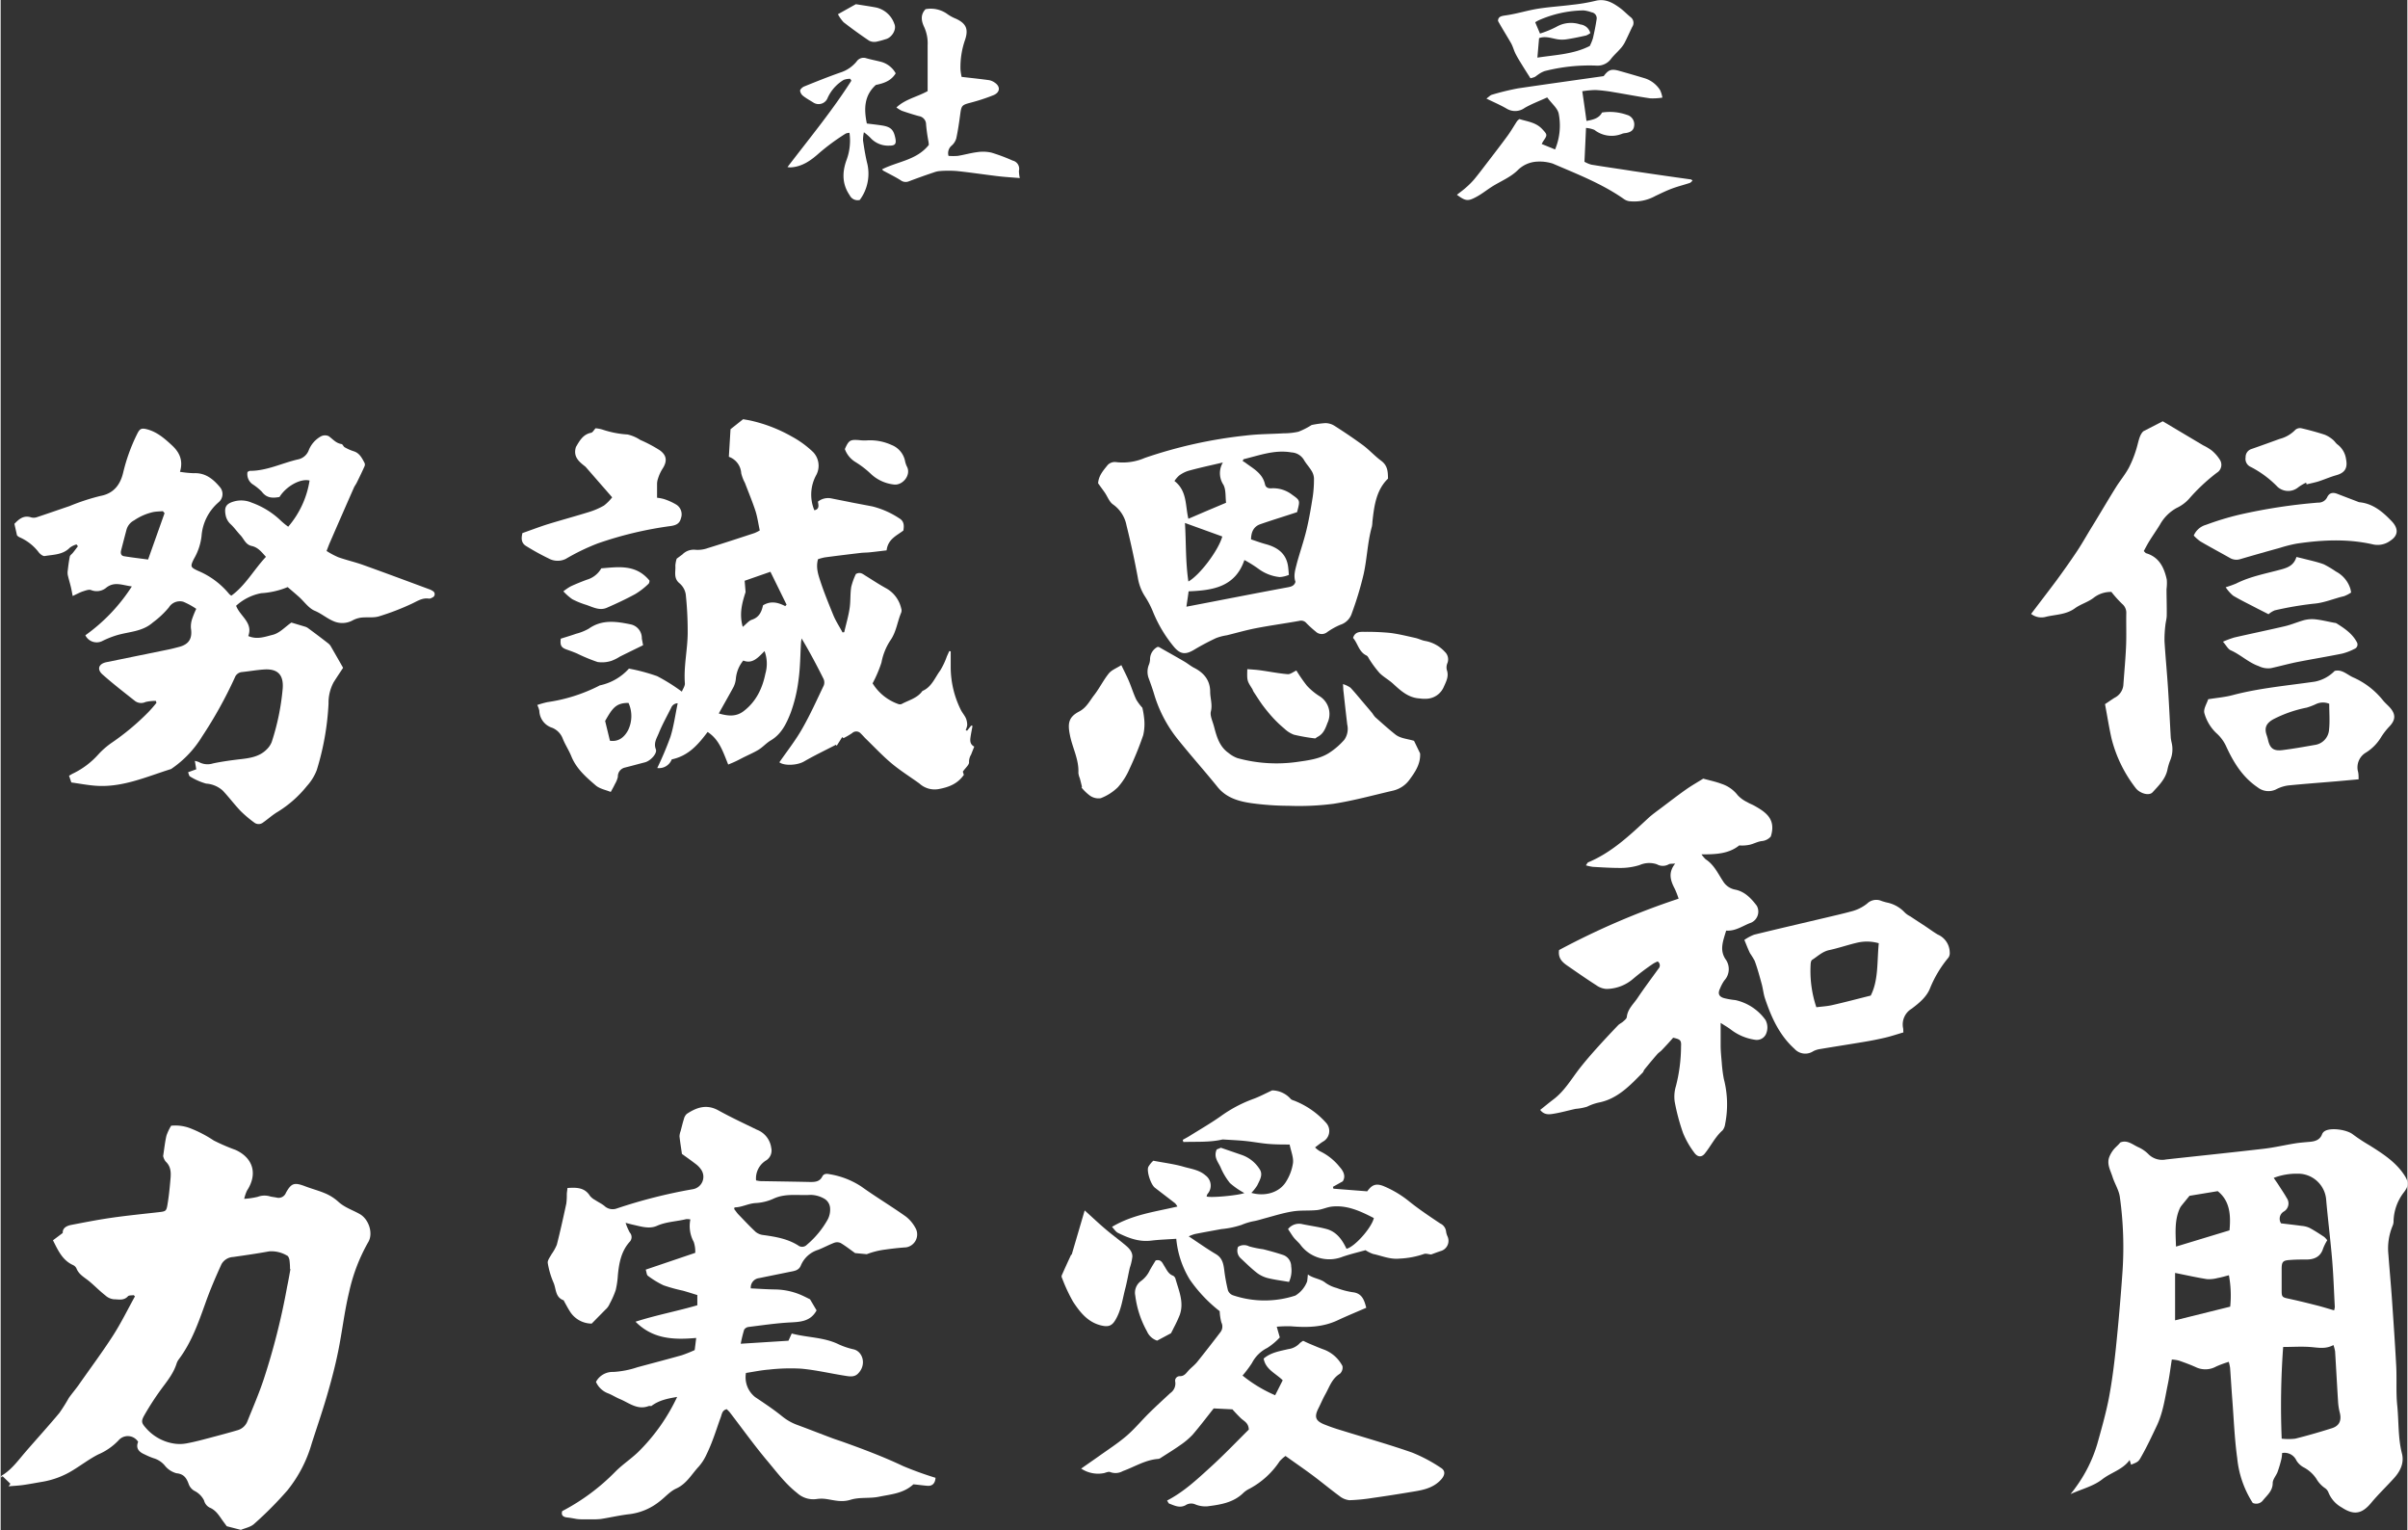 <svg xmlns="http://www.w3.org/2000/svg" width="573" height="364" viewBox="0 0 573.62 364.59"><rect x="0" y="0" width="573.62" height="364.59" fill="#333333" stroke="none"/><title>philosophy</title><g id="レイヤー_2" data-name="レイヤー 2"><g id="icons"><path fill="#ffffff" d="M536.77,358.11a24.1,24.1,0,0,1-3.7-10.66c-.63-4.57-.81-9.2-1.16-13.8-.2-2.58-.35-5.16-.54-7.74a12.19,12.19,0,0,0-.31-1.42,25.91,25.91,0,0,0-3,1.11,5.28,5.28,0,0,1-4.9.14c-1.3-.59-2.65-1.08-4-1.55a8.77,8.77,0,0,0-1.68-.25c-.34,2.15-.57,4.15-1,6.13-.67,3.31-1.13,6.64-2.64,9.78-1.13,2.37-2.23,4.75-3.51,7-.81,1.47-.83,1.45-2.56,2.15l-.34-1.12c-1.69,2.34-4.42,2.95-6.53,4.6s-4.77,2.27-7.55,3.52c.5-.65.82-1,1.1-1.43a33.72,33.72,0,0,0,5.28-10.57c1-3.55,2-7.09,2.72-10.7.76-4,1.27-8,1.7-12.09q.9-8.68,1.52-17.42a86.45,86.45,0,0,0-.58-18.61c-.23-1.63-1.23-3.14-1.74-4.76s-1.47-3.13-.71-4.89a6.88,6.88,0,0,1,1-1.66c.47-.57,1.06-1,1.55-1.64,1.69-.72,3,.55,4.36,1.14A8.09,8.09,0,0,1,512,275.1a4.63,4.63,0,0,0,4.11,1.17c7.76-.85,15.53-1.65,23.28-2.55,2.51-.29,5-.88,7.48-1.28,1.19-.19,2.39-.27,3.59-.38s2.37-.47,2.85-1.84a1.53,1.53,0,0,1,.64-.72c1.49-.89,5.27-.32,6.68.79a41.82,41.82,0,0,0,4,2.63c3.17,2,6.31,4,8.36,7.22,1,1.59.94,2.51-.23,4a11.69,11.69,0,0,0-2.43,7,2.65,2.65,0,0,1-.23.95,13.93,13.93,0,0,0-1,6.78c.27,3.67.62,7.34.87,11,.36,5.22.72,10.43,1,15.65.16,3.12-.08,6.27.24,9.37.39,3.81.16,7.67,1.12,11.44.59,2.29-.43,4.31-2,6-1.76,1.94-3.66,3.75-5.33,5.76-2.2,2.66-4.13,3-7,1.11a7.08,7.08,0,0,1-3.2-3.62,2.22,2.22,0,0,0-.81-1,6.79,6.79,0,0,1-2.06-2.23,8.28,8.28,0,0,0-2.89-2.65,4.57,4.57,0,0,1-1.87-1.72,3.11,3.11,0,0,0-3.4-1.76,9,9,0,0,1-.16,1.38,30.21,30.21,0,0,1-.92,3.12c-.34.9-1.15,1.76-1.16,2.64,0,1.9-1.33,2.9-2.33,4.14A2,2,0,0,1,536.77,358.11ZM556,320.49c-1.93,1.06-3.76.58-5.6.46-2.07-.15-4.15,0-6.38,0a193.39,193.39,0,0,0-.35,21.85,14.22,14.22,0,0,0,3.22,0c2.93-.73,5.83-1.57,8.71-2.48,1.84-.57,2.39-1.89,1.91-3.74a14.06,14.06,0,0,1-.41-2.74c-.25-3.95-.46-7.89-.7-11.84A9.26,9.26,0,0,0,556,320.49Zm-12.5-29c1.56.19,3.23.37,4.89.6a5.65,5.65,0,0,1,1.89.47c1.21.64,2.35,1.4,3.5,2.15a4.9,4.9,0,0,1,.75.81,11.37,11.37,0,0,0-1,2c-.59,1.88-2,2.54-3.76,2.59-1.37,0-2.74,0-4.11.11-1.68.1-2,.41-2,2.12s0,3.52,0,5.28c0,1.39.2,1.51,1.56,1.8,2.3.49,4.59,1.06,6.87,1.64,1.35.34,2.68.76,4.07,1.16a3.64,3.64,0,0,0,.17-.81c-.2-3.73-.32-7.46-.63-11.18-.4-4.76-1-9.51-1.42-14.26a6.73,6.73,0,0,0-6.86-6.31,15.25,15.25,0,0,0-5.65,1c.45.67.79,1.13,1.1,1.61.67,1.06,1.39,2.09,2,3.18a2.23,2.23,0,0,1-.63,3.19A2,2,0,0,0,543.52,291.5Zm-21.8-6.56c-.76.93-1.33,1.62-1.88,2.31a3.11,3.11,0,0,0-.44.69c-1.29,2.86-1,5.85-.9,9.1l12.75-3.87c.33-3.61.13-7-2.81-9.34Zm-3.44,18.37V314.6l13.14-3.26a26.41,26.41,0,0,0-.31-7.48c-1,.26-1.86.52-2.69.66a7.84,7.84,0,0,1-2.57.26C523.37,304.39,520.92,303.84,518.28,303.31Z"/><path fill="#ffffff" d="M20.19,151.37a42.41,42.41,0,0,0,11.08-11.64c-2.26-.28-4.05-1.21-6,.22a3.57,3.57,0,0,1-3.69.66c-.51-.23-1.34.1-2,.31s-1.45.65-2.41,1.09c-.18-.89-.28-1.51-.43-2.13-.21-.89-.48-1.76-.69-2.65a3.17,3.17,0,0,1-.08-1.1c.14-1.19.28-2.37.52-3.54.07-.31.47-.55.7-.84.42-.52.82-1.06,1.22-1.59l-.33-.44a5.17,5.17,0,0,0-1.58.77c-1.66,1.72-3.89,1.64-6,2-.4.06-1-.4-1.34-.78A11.56,11.56,0,0,0,4.47,128a2.23,2.23,0,0,1-.57-.43l-.62-2.75c1.06-1.11,2.2-2.15,4.06-1.52a2.31,2.31,0,0,0,1.3-.07c2.61-.86,5.19-1.77,7.79-2.65a50.9,50.9,0,0,1,7.35-2.41c3.28-.59,4.77-2.84,5.41-5.51a43.27,43.27,0,0,1,3.33-9.23c.62-1.26,1-1.49,2.33-1.15,2.41.62,4.21,2.19,6,3.85s2.7,3.6,1.89,6.29a24,24,0,0,0,3.3.33c2.79-.13,4.64,1.42,6.26,3.36a2.53,2.53,0,0,1-.32,3.54,11.75,11.75,0,0,0-4.1,8.1,13.88,13.88,0,0,1-1.82,5.42c-.91,1.85-.82,2,1,2.85a19.15,19.15,0,0,1,7.44,5.55,2.81,2.81,0,0,0,.49.36c3.39-2.46,5.35-6.18,8.24-9.25-1-1.1-1.86-2.25-3.37-2.58s-1.84-1.65-2.69-2.55-1.45-1.79-2.28-2.58a3.91,3.91,0,0,1-1.27-2.22c-.36-1.91.1-2.73,2-3.27a6.31,6.31,0,0,1,4.2.28,19.46,19.46,0,0,1,7,4.34,16.68,16.68,0,0,0,1.72,1.4,22.11,22.11,0,0,0,5.09-11c-2.17-.55-5.58,1.36-7.17,3.92-1.58.28-3.05.32-4.21-1.26A13.08,13.08,0,0,0,60,115.35a2.94,2.94,0,0,1-1.16-2.9c.23-.1.42-.26.62-.26,4,0,7.55-1.83,11.34-2.71a3.48,3.48,0,0,0,2.65-2.25A6.56,6.56,0,0,1,76.29,104a2.08,2.08,0,0,1,1.92-.06c1,.73,1.71,1.65,3,1.86.3,0,.48.61.8.78a10.92,10.92,0,0,0,2.1.93c1.43.43,2,1.63,2.62,2.79a1,1,0,0,1,0,.8c-.57,1.28-1.19,2.56-1.81,3.82-.21.45-.53.84-.73,1.29q-2.88,6.53-5.72,13.07c-.26.59-.48,1.21-.79,2a19,19,0,0,0,2.79,1.49c1.91.68,3.91,1.13,5.83,1.81,5.27,1.89,10.53,3.85,15.79,5.8a3.43,3.43,0,0,1,.88.43.85.85,0,0,1-.1,1.57,1.37,1.37,0,0,1-.77.26c-1.59-.26-2.78.6-4.12,1.22a59.54,59.54,0,0,1-7.81,3c-1.32.4-2.83.14-4.24.3a6.1,6.1,0,0,0-2,.64,5.16,5.16,0,0,1-4.57.22c-1.6-.67-2.88-1.81-4.5-2.49-1.43-.6-2.46-2.13-3.68-3.24-.89-.8-1.81-1.57-2.77-2.4a19.4,19.4,0,0,1-6.29,1.45,12.24,12.24,0,0,0-6,3c.94,2.51,4.09,4,2.9,7.21,2.11.93,4.06.14,5.79-.28s3-1.93,4.49-2.93l3.16.95a2.47,2.47,0,0,1,.74.33q2.39,1.75,4.72,3.56a2.91,2.91,0,0,1,.7.7c1,1.73,2,3.48,3,5.24-.72,1.1-1.5,2.25-2.25,3.44a10.28,10.28,0,0,0-1.22,5.08,64.08,64.08,0,0,1-2.81,15.86A12,12,0,0,1,73,187.28a27.11,27.11,0,0,1-7,6.18c-1.21.72-2.28,1.7-3.44,2.51a1.7,1.7,0,0,1-2.15,0,28.32,28.32,0,0,1-3.23-2.74c-1.47-1.55-2.76-3.27-4.22-4.83a6.57,6.57,0,0,0-4-1.69,15,15,0,0,1-3.83-1.7c-.22-.11-.27-.54-.46-1l1.95-.71-.33-2a4.91,4.91,0,0,1,1,.3,4.28,4.28,0,0,0,3.33.3c2.15-.45,4.32-.75,6.49-1s4.52-.56,6.23-2.27a5,5,0,0,0,1.27-1.84A56.55,56.55,0,0,0,67.23,164c.22-3.13-1.13-4.65-4.28-4.49-1.81.1-3.6.43-5.4.62a2,2,0,0,0-1.73,1.3A102.1,102.1,0,0,1,48,175.51a25,25,0,0,1-7.19,7.6,1.12,1.12,0,0,1-.28.16c-5.94,1.86-11.72,4.5-18.18,3.93-1.79-.15-3.57-.49-5.5-.76l-.55-1.6c.36-.2.67-.41,1-.56a19.36,19.36,0,0,0,6-4.54,19,19,0,0,1,3.23-2.8,58.59,58.59,0,0,0,8.6-7.18,29.5,29.5,0,0,0,2-2.29L37,167a10.51,10.51,0,0,0-2.47.27,2.45,2.45,0,0,1-2.49-.23c-2.62-2.08-5.28-4.12-7.77-6.34-1.39-1.24-.9-2.54.94-2.92,4.9-1,9.8-2,14.69-3,.86-.17,1.71-.4,2.56-.62,2.41-.61,3.26-2,2.9-4.41a5.67,5.67,0,0,1,.26-2.22,22.81,22.81,0,0,1,1-2.46,17.38,17.38,0,0,0-3.07-1.68,3.07,3.07,0,0,0-3.46,1.35,21.89,21.89,0,0,1-3.81,3.58c-2.57,2.27-5.83,2.17-8.79,3.1a22.21,22.21,0,0,0-3.32,1.35A3,3,0,0,1,20.19,151.37Zm18.88-29.1-.41-.47c-.74.06-1.49.07-2.21.19a13.27,13.27,0,0,0-4.64,2A3.61,3.61,0,0,0,30,126.2q-.65,2.46-1.28,4.9c-.17.66-.09,1.3.68,1.43,1.82.3,3.65.51,5.74.79Z"/><path fill="#ffffff" d="M217.54,353.68c-2.4,2.2-5.34,2.36-8.18,2.95-2.26.47-4.61.05-6.77.72s-3.88.11-5.81-.17a7.58,7.58,0,0,0-2.28,0,5.71,5.71,0,0,1-4.69-1.46c-2.88-2.26-5-5.18-7.34-7.94-3-3.61-5.77-7.46-8.64-11.2-.23-.3-.51-.54-.76-.81-1.12.24-1.16,1.19-1.43,1.91-.63,1.69-1.17,3.42-1.81,5.11a42.24,42.24,0,0,1-1.66,3.92,11.73,11.73,0,0,1-1.78,2.74c-1.71,1.82-2.88,4.1-5.37,5.23-1.5.68-2.66,2.08-4,3.09a14.24,14.24,0,0,1-7,3c-2.32.25-4.61.79-6.92,1.16a18,18,0,0,1-2.21.09c-.6,0-1.2,0-1.8,0s-1.29,0-1.94-.11-1.38-.26-2.08-.33c-1-.1-1.53-.52-1.23-1.52a50.24,50.24,0,0,0,12.71-9.44c1.82-1.82,4.05-3.23,5.84-5.08a45.57,45.57,0,0,0,8.85-12.69c-2.16.38-4.27.74-6.18,2.19a1.37,1.37,0,0,0-.64,0c-2.68,1-4.67-.8-6.87-1.7-.91-.38-1.75-.92-2.66-1.3a5.14,5.14,0,0,1-3-2.77,4.48,4.48,0,0,1,4.14-2.37,22,22,0,0,0,5.77-1.13c3.5-.94,7-1.86,10.51-2.84a32.44,32.44,0,0,0,3.11-1.24c.12-.94.23-1.79.36-2.89-5.29.46-10.29.33-14.46-3.87,4.9-1.58,9.84-2.49,14.73-3.92v-2.43c-1.18-.36-2.31-.73-3.46-1.05a39.38,39.38,0,0,1-4.59-1.27,21.12,21.12,0,0,1-3.76-2.29c-.26-.19-.27-.75-.49-1.45l11.8-4a7.17,7.17,0,0,0-.36-2.61,7.9,7.9,0,0,1-.8-5.35,3.72,3.72,0,0,0-1-.07c-2.33.58-4.75.6-7,1.61-1.78.79-3.79.14-5.67-.28-.46-.1-.92-.23-1.77-.45a13.65,13.65,0,0,0,1,2.31,1.62,1.62,0,0,1-.05,2.24c-2,2.25-2.5,5-2.79,7.91a20.33,20.33,0,0,1-.52,3.58,20.73,20.73,0,0,1-1.43,3.24,3.74,3.74,0,0,1-1,1.39l-3.29,3.34a6.16,6.16,0,0,1-5.25-3c-.47-.74-.87-1.52-1.3-2.28-.05-.1-.08-.25-.16-.28-2-.72-1.74-2.71-2.37-4.16a19.92,19.92,0,0,1-1.39-4.71c-.1-.64.55-1.43.91-2.12a11.33,11.33,0,0,0,1.25-2.24c.83-3.24,1.55-6.52,2.26-9.8a14.82,14.82,0,0,0,.12-2.12c0-.52.1-1,.16-1.6,2.18-.15,4.09-.14,5.35,1.87a4,4,0,0,0,1.25,1c.72.49,1.53.85,2.2,1.4a2.87,2.87,0,0,0,3,.59,123.3,123.3,0,0,1,18.05-4.57,3,3,0,0,0,1.92-4.79,5.5,5.5,0,0,0-1.14-1.17c-1.2-.92-2.43-1.79-3.35-2.45-.23-1.65-.45-2.92-.58-4.2a4,4,0,0,1,.27-1.25c.25-.95.47-1.91.77-2.84a2.44,2.44,0,0,1,.7-1.25c2.36-1.57,4.77-2.38,7.57-.81,3,1.66,6.07,3.08,9.13,4.58a5.38,5.38,0,0,1,3.42,4.3,2.77,2.77,0,0,1-1.19,3,5,5,0,0,0-2.42,4.78,9.11,9.11,0,0,0,1,.17c4,.07,8,.12,12,.21,1.18,0,2.18-.12,2.78-1.3.36-.7,1-.71,1.73-.56a19.44,19.44,0,0,1,7.59,2.95c3.46,2.48,7.13,4.67,10.6,7.14a8.58,8.58,0,0,1,2.43,3,3.12,3.12,0,0,1-2.37,4.34c-1.64.11-3.27.29-4.9.52a18.88,18.88,0,0,0-4.47,1.11l-2.79-.26c-1.21-.87-2.28-1.71-3.44-2.4a2,2,0,0,0-1.53-.06c-1.31.5-2.55,1.18-3.86,1.69a6.54,6.54,0,0,0-4.09,3.7c-.46,1.19-1.51,1.32-2.54,1.52-2.47.51-4.93,1-7.4,1.51a2.25,2.25,0,0,0-2,2.45c2,.09,3.86.23,5.77.25a16.32,16.32,0,0,1,6.53,1.46c.59.27,1.18.57,1.82.89l1.56,2.64c-1.41,2.59-3.72,2.74-6.21,2.87-3.34.17-6.66.67-10,1.08a1.46,1.46,0,0,0-1.05.65,33,33,0,0,0-.82,3.35l11.38-.72c.32-.69.51-1.13.78-1.72,3.73,1,7.65.85,11.19,2.58a17.82,17.82,0,0,0,3.59,1.2c2.17.54,3.12,3.69,1,5.79-.93.93-2.17.64-3.3.46-3.4-.54-6.78-1.34-10.21-1.65a45.35,45.35,0,0,0-7.72.22c-1.85.14-3.67.53-5.46.8a6,6,0,0,0,2.19,5.75c2.18,1.46,4.38,2.92,6.42,4.57a12.51,12.51,0,0,0,3.69,2.09c2.72,1,5.43,2.07,8.15,3.09.88.33,1.77.61,2.65.92,4.86,1.74,9.68,3.55,14.36,5.77a81.22,81.22,0,0,0,7.72,2.79c-.07,1.29-.74,2-1.91,1.91S218.67,353.77,217.54,353.68Zm-42.62-66-.09.41c.37.46.71,1,1.12,1.39,1.32,1.37,2.63,2.77,4,4.05a3.51,3.51,0,0,0,1.85.75c2.89.4,5.74.88,8.26,2.46a1.55,1.55,0,0,0,2.08-.13,21.88,21.88,0,0,0,5-6.06,5.06,5.06,0,0,0,.54-2.84,2.82,2.82,0,0,0-1.22-2,6.73,6.73,0,0,0-3.43-1c-2.91.19-5.89-.42-8.73.86a11.68,11.68,0,0,1-4.4,1.09C178.15,286.77,176.66,287.68,174.92,287.69Z"/><path fill="#ffffff" d="M12.47,295.53l2.33-1.75c-.06-1.18.92-1.69,2-1.91,3.18-.61,6.37-1.24,9.58-1.7,3.69-.53,7.42-.9,11.13-1.32,1.91-.22,2-.19,2.3-2.13.27-1.62.44-3.26.59-4.9.15-1.79.49-3.61-1.08-5.07a3.28,3.28,0,0,1-.59-1.29c.27-1.75.43-3.33.79-4.87a11.9,11.9,0,0,1,1.12-2.36,9.88,9.88,0,0,1,4.66.65,29.24,29.24,0,0,1,5.49,2.87A46.07,46.07,0,0,0,56,274c4.24,1.95,5.28,5.78,2.71,9.7a10,10,0,0,0-.66,1.95,18,18,0,0,0,3.23-.48,4.55,4.55,0,0,1,2.89-.11c.53.15,1.09.18,1.63.3A1.87,1.87,0,0,0,68,284.2c1.28-2.3,2-2.51,4.52-1.56,1.63.63,3.35,1.06,4.95,1.76a11.07,11.07,0,0,1,3,1.93c1.53,1.42,3.49,2,5.21,3,2.08,1.24,3.18,4.57,1.93,6.64a42.28,42.28,0,0,0-4.56,11.91c-1.13,4.68-1.66,9.51-2.63,14.24-.71,3.49-1.63,6.94-2.62,10.35-1.12,3.85-2.43,7.65-3.66,11.47a31.64,31.64,0,0,1-5.78,11.16,87.24,87.24,0,0,1-7.94,8c-.83.77-2.16,1-3.16,1.43l-3.37-.87-1-1.36c-.85-1.2-1.59-2.47-3.08-3.08a2.64,2.64,0,0,1-1.33-1.7,5.07,5.07,0,0,0-2.19-2.23,3,3,0,0,1-1.46-1.65c-.5-1.38-1.11-2.43-2.91-2.6a5.28,5.28,0,0,1-2.79-1.83,5.49,5.49,0,0,0-2.69-1.76,16.23,16.23,0,0,1-2.12-.9c-1.39-.59-2.17-1.49-1.55-3a2.91,2.91,0,0,0-4.69-.33,14.49,14.49,0,0,1-4.81,3.33c-2.09,1.06-4,2.52-6,3.74A20.24,20.24,0,0,1,10,353.06c-1.57.26-3.14.57-4.72.79-1.12.15-2.25.2-3.38.3l.42-.61L.47,351.75,0,352.1c.1-.18.15-.44.3-.53C2.61,350.18,4.16,348,5.88,346c2.69-3.11,5.47-6.16,8.11-9.32a41,41,0,0,0,2.26-3.59c.71-1,1.56-2,2.28-3,2.79-4,5.67-7.84,8.28-11.9,1.92-3,3.48-6.19,5.2-9.3l-.3-.29c-.47.08-1.13,0-1.37.27-1,1.11-2.27.71-3.4.71a3.55,3.55,0,0,1-2-.93c-1.29-1-2.45-2.2-3.71-3.26s-2.57-1.65-3.17-3.18a1.68,1.68,0,0,0-.83-.79C14.74,300.28,13.71,298,12.47,295.53Zm56.6,6.86-.1,0a17,17,0,0,0-.13-2.14c-.07-.39-.28-1-.59-1.08a7.28,7.28,0,0,0-4.26-1c-2.85.52-5.72.93-8.58,1.34a3.38,3.38,0,0,0-2.8,1.76c-1.36,3-2.66,6-3.76,9.11-1.69,4.7-3.32,9.41-6.36,13.47a3.51,3.51,0,0,0-.54,1c-.73,2.37-2.26,4.23-3.7,6.18a66.13,66.13,0,0,0-4,6.18c-.87,1.52-.64,1.91.49,3.18A11.13,11.13,0,0,0,41.56,344a9,9,0,0,0,3-.13c1.73-.32,3.43-.78,5.13-1.23,2.27-.6,4.55-1.2,6.81-1.87a3.56,3.56,0,0,0,2.34-2.18c1.33-3.32,2.76-6.6,3.88-10a164.56,164.56,0,0,0,5.56-22C68.58,305.19,68.82,303.79,69.07,302.39Z"/><path fill="#ffffff" d="M200.58,175.63l-1.32,2.08-.16-.26c-2.55,1.32-5.15,2.56-7.64,4-1.56.9-4.62,1.09-5.86.19,1.83-2.65,3.84-5.18,5.44-8,1.91-3.33,3.49-6.85,5.15-10.32a2.06,2.06,0,0,0-.06-1.56c-1.62-3.24-3.31-6.44-5.23-9.64-.05.34-.12.67-.14,1-.18,3-.18,5.94-.59,8.87a35.15,35.15,0,0,1-1.86,7.81c-1,2.56-2.2,5.14-4.81,6.65-1,.6-1.85,1.57-2.87,2.2s-2.42,1.23-3.63,1.84c-.68.34-1.34.71-2,1-.49.24-1,.43-1.59.68-1.24-3-2.09-5.93-4.91-7.76-2.18,2.89-4.5,5.68-8.55,6.53A3.24,3.24,0,0,1,156.5,183a80.61,80.61,0,0,0,3.14-7.43c.8-2.55,1.15-5.24,1.73-8a1.7,1.7,0,0,0-1.56,1.08c-1,2-2.12,4-2.93,6-.47,1.18-1.31,2.35-.72,3.88.39,1-1.29,2.79-2.62,3.12-1.6.41-3.18.85-4.78,1.25a2.15,2.15,0,0,0-1.65,2.18,5.73,5.73,0,0,1-.7,1.74c-.26.57-.57,1.11-1,1.88-1.13-.47-2.59-.72-3.56-1.54-2.33-2-4.65-4-5.85-7-.57-1.4-1.43-2.69-2-4.09a4.5,4.5,0,0,0-2.55-2.66,4.39,4.39,0,0,1-3.06-4.06,6.05,6.05,0,0,0-.49-1.37,22.43,22.43,0,0,1,2.42-.68,39.36,39.36,0,0,0,12.2-3.84,1.34,1.34,0,0,1,.29-.15,12.94,12.94,0,0,0,6.94-4,44.45,44.45,0,0,1,6.72,1.8,43.7,43.7,0,0,1,5.89,3.69c.26-.67.77-1.35.72-2-.3-4,.62-7.88.67-11.82a83.57,83.57,0,0,0-.46-9.36,4.35,4.35,0,0,0-1.48-2.63c-1.51-1.23-.89-2.78-1-4.22a7.2,7.2,0,0,1,.32-1.65c.33-.25.85-.63,1.35-1a3.78,3.78,0,0,1,3.11-1.12,7,7,0,0,0,2.92-.39c3.73-1.15,7.44-2.37,11.15-3.59a9.63,9.63,0,0,0,1.27-.63c-.33-1.51-.54-3.08-1-4.57-.75-2.29-1.68-4.52-2.54-6.77a9.54,9.54,0,0,1-.88-2.3,4.43,4.43,0,0,0-2.95-3.91l.4-6.57,3-2.38c.43.08,1.13.18,1.81.33a35.45,35.45,0,0,1,9.75,3.77,23.49,23.49,0,0,1,5.13,3.73,4.7,4.7,0,0,1,.77,5.42,9.68,9.68,0,0,0-.48,8.44c1.24-.25,1-1.17.85-2.05a3.89,3.89,0,0,1,3.11-.79c1.66.34,3.33.65,5,1l4.84.92a20.74,20.74,0,0,1,6.42,2.83c1.19.68,1.19,1.73,1,2.92-1.57,1.22-3.66,2-4,4.73-1.31.15-2.69.33-4.08.47-.71.07-1.43.06-2.13.14-2.84.34-5.68.68-8.51,1.06a11.68,11.68,0,0,0-1.63.44c-.56,2,.08,3.76.63,5.44.9,2.71,2,5.37,3.07,8,.59,1.38,1.43,2.66,2.15,4l.4-.06c.44-1.91,1-3.79,1.29-5.72.25-1.67.11-3.4.38-5.06a16.07,16.07,0,0,1,1.11-3.08c1-.54,1.56-.06,2.22.36,1.62,1,3.23,2.08,4.91,3a7.34,7.34,0,0,1,3.67,4.84,1.54,1.54,0,0,1,0,1c-.94,2.19-1.14,4.61-2.63,6.69a14.5,14.5,0,0,0-2.08,5.23,30.5,30.5,0,0,1-2.11,4.93,11.81,11.81,0,0,0,6.12,4.93,1.1,1.1,0,0,0,.8,0c1.67-.91,3.64-1.35,4.88-3,0,0,.06-.1.1-.12,2.19-.94,2.94-3.15,4.22-4.87a17.65,17.65,0,0,0,1.59-3.37l.57-1.26.34.07c0,1.33,0,2.67,0,4a23,23,0,0,0,2.41,9.94c.34.69.89,1.29,1.21,2a4.24,4.24,0,0,1,.31,1.67,4,4,0,0,1-.36,1.14l.32.17,1-1.24.31.08c-.16.87-.34,1.74-.47,2.62s-.17,1.77.88,2.32c-.27.69-.52,1.29-.75,1.9a3.27,3.27,0,0,0-.49,1.78c.08.63-.86,1.38-1.48,2.28l.24.77c-1.49,2.12-3.53,2.94-6.08,3.4a5.37,5.37,0,0,1-4.52-1.35c-2.22-1.6-4.56-3.06-6.65-4.81s-4.13-3.92-6.17-5.9c-.39-.39-.74-.81-1.14-1.19a1.43,1.43,0,0,0-2.06-.1,17.57,17.57,0,0,1-2.06,1.2ZM171.16,170c2.07.58,4,.86,5.83-.48,3-2.24,4.55-5.4,5.28-9a8.6,8.6,0,0,0-.2-5.38c-1.5,1.49-2.86,3.15-5.07,2.25a7.92,7.92,0,0,0-1.77,4.35,5.57,5.57,0,0,1-.58,2C173.56,165.75,172.39,167.78,171.16,170ZM187,144.42l.32-.34c-1.26-2.58-2.53-5.15-3.85-7.84l-6.14,2.14c.08,1,.15,1.81.22,2.7-.82,2.54-1.56,5.14-.68,8.29.88-.71,1.45-1.47,2.19-1.71,1.72-.57,2.31-1.88,2.64-3.42C183.5,143.12,185.24,143.51,187,144.42Zm-42.92,27.39,1.14,4.69c2.07.3,3.43-.85,4.31-2.48a7.66,7.66,0,0,0,.12-6.53C146.59,167.46,145.76,168.85,144.06,171.81Z"/><path fill="#ffffff" d="M306.84,292.86a3.33,3.33,0,0,1,3.26-1.21c2,.43,4,.67,5.94,1.2,2.4.67,3.73,2.58,4.73,4.7,1.93-.42,6-5,6.52-7.32-3.11-1.59-6.27-3.11-9.93-2.74-1.22.12-2.38.71-3.59.84-1.95.2-3.95,0-5.88.33-2.15.34-4.24,1-6.36,1.57-.9.24-1.78.53-2.69.71a14.48,14.48,0,0,0-3.08.92,21.62,21.62,0,0,1-4.81,1c-2.11.39-4.22.76-6.32,1.18a9.76,9.76,0,0,0-1.46.55c2.24,1.48,4.29,2.94,6.45,4.22,1.5.88,1.8,2.18,2,3.71a41.25,41.25,0,0,0,.9,4.94,2,2,0,0,0,1.16,1.16,23.62,23.62,0,0,0,14.91.08,6.71,6.71,0,0,0,2.8-3.38c.07-.43.1-.86.18-1.65,1.36,1,3,1,4.21,2a8.25,8.25,0,0,0,2.67,1.23,18.12,18.12,0,0,0,3.79,1c2.15.24,2.74,1.71,3.24,3.71-2.3,1-4.6,1.94-6.86,3-3.55,1.66-7.28,1.73-11.09,1.41a30.56,30.56,0,0,0-3.38.1c.26.92.45,1.59.73,2.55a15.27,15.27,0,0,1-3,2.51,8.21,8.21,0,0,0-3.63,3.58,27.5,27.5,0,0,1-2.25,3,32.82,32.82,0,0,0,7.77,4.69l1.8-3.57c-1.74-1.7-4.07-2.57-4.54-5.16,1.64-1.44,3.82-1.78,5.86-2.26a4.55,4.55,0,0,0,2.77-1.43,4.21,4.21,0,0,1,.79-.55c.55.26,1.13.55,1.73.79,1.1.46,2.2.94,3.33,1.34a8.33,8.33,0,0,1,4.3,3.88,2,2,0,0,1-.61,1.84c-1.91,1.15-2.49,3.15-3.47,4.89-.62,1.1-1.1,2.27-1.67,3.39-1,2-.69,2.95,1.46,3.81,1.32.53,2.68,1,4.05,1.4,5.61,1.75,11.28,3.34,16.83,5.28a37,37,0,0,1,6.83,3.62c1.23.74,1,1.81.09,2.82-2.1,2.3-4.93,2.59-7.7,3.05s-5.75.93-8.63,1.33a42.78,42.78,0,0,1-5.53.54,4.54,4.54,0,0,1-2.37-1c-2.12-1.55-4.14-3.24-6.24-4.81s-4.28-3.06-6.61-4.73a8.78,8.78,0,0,0-1.39,1.24,19.7,19.7,0,0,1-7.19,6.56,5.81,5.81,0,0,0-1.47,1c-2.39,2.35-5.51,2.81-8.6,3.2a6.4,6.4,0,0,1-3-.52,2.43,2.43,0,0,0-2.18.26c-1.41.75-2.65.07-3.91-.4-.16-.06-.24-.34-.49-.72,4-2.07,7.17-5.06,10.4-8s6.19-6.05,9.08-8.91c-.07-1.64-1.17-2-1.91-2.72s-1.46-1.49-2-2.1l-4.46-.22c-1.54,1.94-3.21,4.15-5,6.24a17.65,17.65,0,0,1-3,2.53c-1.49,1.06-3.05,2-4.59,3a1.39,1.39,0,0,1-.6.26c-3.08.21-5.65,1.89-8.46,2.9a3.53,3.53,0,0,1-3,.24c-.36-.17-1,.1-1.43.23a7.28,7.28,0,0,1-4.51-.51,10.7,10.7,0,0,1-1-.55c1.62-1.14,2.87-2,4.1-2.87,2.25-1.61,4.6-3.12,6.7-4.91,1.94-1.67,3.59-3.68,5.43-5.49,1.63-1.61,3.33-3.16,5-4.71a2.77,2.77,0,0,0,1.2-2.7,1.08,1.08,0,0,1,1.11-1.34c1,0,1.43-.64,2-1.29s1.47-1.31,2.09-2.07c1.89-2.35,3.74-4.74,5.57-7.13a2.19,2.19,0,0,0,.22-2.32,12.68,12.68,0,0,1-.4-2.68,34.09,34.09,0,0,1-7.15-7.57,22.56,22.56,0,0,1-3.2-9.68c-2,.14-4,.2-6,.44-2.88.35-5.42-.62-7.9-1.85-.53-.26-.89-.87-1.42-1.43,4.9-2.93,10.26-3.59,15.59-4.84a3.46,3.46,0,0,0-.55-.78c-1.59-1.24-3.2-2.45-4.79-3.69-1-.73-2.06-4-1.58-5a6.12,6.12,0,0,1,1.18-1.45c2.62.5,5,.79,7.2,1.43,1.8.52,3.76.74,5.27,2.09a3,3,0,0,1,.43,4.42,2.64,2.64,0,0,0-.2.58c1,.37,7.64-.26,9-.82A18.2,18.2,0,0,1,293,281.9a15.65,15.65,0,0,1-2.26-3.81c-.58-1.25-1.69-2.41-.9-4.2l1-.41,5.05,1.74a8.24,8.24,0,0,1,4.17,3.35c.91,1.35,0,2.66-.55,3.87a11.2,11.2,0,0,1-1.41,1.79c3.26.93,6.69-.07,8.27-2.67a11.53,11.53,0,0,0,1.65-4.43c.16-1.34-.46-2.76-.8-4.42-1.71,0-3.47,0-5.23-.16s-3.54-.5-5.32-.68-3.6-.25-5.41-.37c-3.06.73-6.22.5-9.37.61l-.15-.51c.58-.33,1.18-.64,1.75-1,2.47-1.54,5-3,7.36-4.67a31.85,31.85,0,0,1,7.49-4c1.59-.56,3.08-1.37,4.71-2.12a6,6,0,0,1,4.39,2c.25.31.77.38,1.17.57a19.9,19.9,0,0,1,7.32,5.18,2.89,2.89,0,0,1-.8,4.48c-.59.37-1.13.82-1.85,1.36a6.06,6.06,0,0,0,1.13.89,13.42,13.42,0,0,1,4.74,3.77c.9,1,1.51,2.2.73,3.42l-2.34,1.31.11.44,8.06.63c1-1.34,1.89-2.09,4-1.2a24.81,24.81,0,0,1,6.06,3.65c2.34,1.87,4.84,3.54,7.34,5.21a2.42,2.42,0,0,1,1.41,2,4.11,4.11,0,0,0,.34,1.1,2.53,2.53,0,0,1-1.69,3.49c-.77.26-1.54.55-2.22.8-.63-.05-1.27-.3-1.73-.11a20.6,20.6,0,0,1-5.77,1.09c-2.29.24-4.24-.66-6.32-1.1a8,8,0,0,1-1.82-.9c-1.73.48-3.63.93-5.47,1.56a8.57,8.57,0,0,1-10.1-2.92c-.44-.55-1-1-1.46-1.56S307.34,293.58,306.84,292.86Z"/><path fill="#ffffff" d="M398.63,247.26c-.86,1-1.79,2-2.75,3-.33.35-.78.6-1.1,1q-1.54,1.77-3,3.59c-.18.2-.21.53-.4.71-3,3.06-6,6.26-10.43,7.14a11.88,11.88,0,0,0-2.84,1,13,13,0,0,1-2.71.51c-1.65.35-3.27.82-4.93,1.11-1.19.21-2.5.49-3.53-.86,1.08-.85,2.07-1.68,3.1-2.46,2.69-2,4.34-4.93,6.37-7.52,1.35-1.72,2.8-3.38,4.26-5s3.2-3.48,4.83-5.18c.34-.35.82-.55,1.18-.87s.86-.7.9-1.09c.19-1.91,1.6-3.1,2.56-4.54,1.59-2.37,3.31-4.66,5-7a1.12,1.12,0,0,0-.2-1.71,6.64,6.64,0,0,0-1.07.53,54.47,54.47,0,0,0-4.7,3.54,9.92,9.92,0,0,1-6.44,2.48,4.63,4.63,0,0,1-2.4-.87c-2.36-1.51-4.65-3.11-6.95-4.7-1.2-.83-2.23-1.79-1.94-3.7a180.82,180.82,0,0,1,28.49-12.24,20.43,20.43,0,0,0-.89-2.3c-1-1.92-1.72-3.83.08-6.07-.76.08-1.24,0-1.54.18a2.84,2.84,0,0,1-2.82,0,5.69,5.69,0,0,0-4.15.19,15.21,15.21,0,0,1-4.51.68c-2.2,0-4.39-.13-6.59-.26a11.73,11.73,0,0,1-1.68-.36c.3-.41.39-.66.55-.72,5.6-2.34,9.9-6.43,14.25-10.47,1.08-1,2.29-1.83,3.46-2.72,1.87-1.41,3.73-2.85,5.64-4.19,1.34-.94,2.76-1.74,4.07-2.56,1.56.43,3,.72,4.39,1.25a8,8,0,0,1,3.84,2.72,7.5,7.5,0,0,0,2.24,1.62c.55.35,1.19.56,1.76.89,2.69,1.52,5.18,3.17,3.87,7.31a3.21,3.21,0,0,1-2.18,1.09c-1,.14-1.85.63-2.8.86a8.57,8.57,0,0,1-2.54.17c-2.49,2-5.56,2.15-9,2.13a7.59,7.59,0,0,0,1,1.18c2,1.29,2.91,3.37,4.14,5.22a4.28,4.28,0,0,0,2.87,2c2.31.45,3.85,2.1,5.18,3.86a2.89,2.89,0,0,1-1.31,4c-2,.71-3.7,2.08-6,1.91-.68,2.35-1.63,4.5-.2,6.74a4,4,0,0,1-.25,5.16,9.73,9.73,0,0,0-1,1.88c-.61,1.23-.28,2,1.07,2.34a19.08,19.08,0,0,0,2.6.44,12,12,0,0,1,7.17,4.75,3.8,3.8,0,0,1,.1,3.35,2.41,2.41,0,0,1-2.55,1.36,12.33,12.33,0,0,1-5.83-2.45c-.68-.52-1.44-.94-2.42-1.58,0,2,0,3.66,0,5.33,0,1.37.14,2.73.26,4.09a33.61,33.61,0,0,0,.49,3.89,24.13,24.13,0,0,1,.32,10.79,3.08,3.08,0,0,1-.61,1.5c-1.79,1.57-2.78,3.73-4.24,5.53-.76.95-1.75.91-2.58-.31A20.76,20.76,0,0,1,401,270a49.18,49.18,0,0,1-2-7.49,8.57,8.57,0,0,1,.29-3.72,38.44,38.44,0,0,0,1.22-9.47C400.6,247.89,400.35,247.64,398.63,247.26Z"/><path fill="#ffffff" d="M261.57,115.15c.13-1.86,1.29-3.1,2.3-4.37a2.37,2.37,0,0,1,1.92-.68,13.27,13.27,0,0,0,6.94-1,110.11,110.11,0,0,1,24.11-5.33c2.94-.36,5.93-.34,8.89-.52a16.29,16.29,0,0,0,3.58-.38,17.63,17.63,0,0,0,3.15-1.6,23.63,23.63,0,0,1,3.24-.45,4.11,4.11,0,0,1,2.18.62c2.3,1.46,4.58,3,6.77,4.6,1.54,1.14,2.84,2.6,4.38,3.74s1.61,2.52,1.64,4.26c-2.82,2.73-3.3,6.49-3.72,10.27a7.35,7.35,0,0,1-.12,1.15c-1.07,3.75-1.14,7.68-2,11.46a79.23,79.23,0,0,1-2.76,9.13,4.21,4.21,0,0,1-2.77,2.82,16.18,16.18,0,0,0-3.27,1.85,2.06,2.06,0,0,1-2.58-.22,25.89,25.89,0,0,1-2.21-2,1.66,1.66,0,0,0-1.73-.56c-3.39.61-6.8,1.07-10.18,1.72-2.38.45-4.72,1.13-7.07,1.71a12.56,12.56,0,0,0-2.55.66,57.63,57.63,0,0,0-5.21,2.76c-2,1.21-3.25,1.18-4.78-.58a31.75,31.75,0,0,1-5.07-8.44,21.57,21.57,0,0,0-1.89-3.63,11.45,11.45,0,0,1-1.7-4.38q-1.17-6.33-2.72-12.57a7.91,7.91,0,0,0-3.22-5c-.89-.61-1.32-1.91-2-2.88C262.65,116.65,262.13,115.94,261.57,115.15Zm21.05,29.41,5.21-1c6.37-1.23,12.73-2.47,19.1-3.65.85-.16,1.45-.44,1.68-1.28-.54-1.54,0-3,.34-4.42.72-2.65,1.64-5.25,2.28-7.91s1.08-5.28,1.5-7.94a28.51,28.51,0,0,0,.29-4.43,3.76,3.76,0,0,0-.61-1.8c-.54-.89-1.28-1.66-1.79-2.56a3.66,3.66,0,0,0-2.95-1.77c-4-.7-7.65.7-11.39,1.61-.1,0-.15.24-.21.35s.07.16.11.19.29.15.42.25c1.9,1.44,4.17,2.54,4.75,5.21.17.78.82,1,1.54.94a7.35,7.35,0,0,1,4.91,1.52c1.83,1.3,1.91,1.35,1.35,3.55-.07.25-.12.5-.15.61-3,1-5.88,1.87-8.73,2.86-1.59.55-2.22,1.81-2.25,3.63,1.2.4,2.38.83,3.59,1.16,2.8.77,4.84,2.26,5.25,5.36.08.62.12,1.25.18,1.94a6.68,6.68,0,0,1-2.2.52,10.25,10.25,0,0,1-5-1.93,29.43,29.43,0,0,0-3.4-2.13c-2.22,6.49-7.62,7.23-13.3,7.46C283,142.07,282.81,143.18,282.62,144.56Zm8.69-34.36c-3,.7-5.66,1.27-8.28,2a7.26,7.26,0,0,0-2.17,1.13,6.64,6.64,0,0,0-1.09,1.28c3.07,2.37,2.55,5.88,3.32,9l4.38-1.88,4.6-1.94c-.18-1.45,0-3.12-.64-4.29A5,5,0,0,1,291.31,110.2Zm-8.22,28.36c2.79-1.58,7.21-7.52,8.08-10.73l-8.9-3.22C282.56,129.14,282.38,133.74,283.09,138.56Z"/><path fill="#ffffff" d="M501.56,167.78c.85-.57,1.55-1.05,2.26-1.51a3.78,3.78,0,0,0,2.11-3c.22-3.12.52-6.24.65-9.36.11-2.58,0-5.17.05-7.76a2.74,2.74,0,0,0-1-2.27,28.29,28.29,0,0,1-2.55-2.84,6.64,6.64,0,0,0-4.18,1.36c-1.34,1.07-3.15,1.54-4.54,2.56-2.09,1.51-4.54,1.45-6.85,2a4,4,0,0,1-3.56-.68c2.05-2.72,4.09-5.36,6.06-8,1.67-2.28,3.3-4.58,4.87-6.93,1.15-1.73,2.17-3.55,3.25-5.32.46-.75.92-1.49,1.37-2.24,1.58-2.61,3.13-5.24,4.75-7.83,1-1.57,2.2-3,3.06-4.65a26.07,26.07,0,0,0,1.91-5c.38-1.39.63-2.78,1.49-3.56l4.61-2.37,9.67,5.75a12.18,12.18,0,0,1,2,1.2,9.26,9.26,0,0,1,1.92,2.18,2.21,2.21,0,0,1-.72,3.15,44.58,44.58,0,0,0-6.64,6.24,9.24,9.24,0,0,1-2.91,2.13,10.13,10.13,0,0,0-4,4c-.8,1.3-1.68,2.55-2.48,3.84-.5.8-.93,1.65-1.36,2.44.32.3.42.47.56.51,3.11.93,4.29,3.41,4.92,6.27a10.86,10.86,0,0,1-.06,2.27c0,2.08.08,4.17.05,6.25,0,.82-.26,1.62-.33,2.43a28.11,28.11,0,0,0-.2,3.77c.23,3.72.59,7.42.83,11.14.26,3.94.44,7.89.66,11.83a11.34,11.34,0,0,0,.2,1.14,6.8,6.8,0,0,1-.31,4.2,12.81,12.81,0,0,0-.7,2.36c-.5,2.21-2.08,3.72-3.5,5.28-.88,1-3.15.23-4.06-1A32,32,0,0,1,503.12,176C502.52,173.35,502.11,170.69,501.56,167.78Z"/><path fill="#ffffff" d="M453.5,246c-1.45.42-2.84.89-4.26,1.23-1.65.39-3.32.72-5,1-3.56.6-7.14,1.15-10.71,1.75a4.92,4.92,0,0,0-1.54.52,3.46,3.46,0,0,1-4.45-.6c-3.6-3.25-5.5-7.48-7-11.93-.39-1.14-.49-2.37-.81-3.53-.51-1.85-1-3.69-1.67-5.5a18.73,18.73,0,0,0-1.1-1.79c-.47-.94-.83-1.93-1.36-3.19a11,11,0,0,1,2.33-1.25c5.71-1.4,11.43-2.72,17.15-4.07,1.92-.46,3.85-.89,5.75-1.41a10.09,10.09,0,0,0,4-1.9,3.14,3.14,0,0,1,3.5-.64,13.6,13.6,0,0,0,1.58.43,8,8,0,0,1,3.91,2.29,5.06,5.06,0,0,0,1.32.93c1.18.79,2.37,1.56,3.56,2.34,1,.66,2,1.41,3,2a4.71,4.71,0,0,1,2.85,4.25,1.92,1.92,0,0,1-.29,1.22,27.55,27.55,0,0,0-4.39,7.29c-.81,2.1-2.66,3.61-4.43,4.93a4.37,4.37,0,0,0-2,4.64C453.48,245.18,453.47,245.4,453.5,246Zm-5.86-21.25a10.26,10.26,0,0,0-5.29-.1c-2.19.52-4.32,1.26-6.51,1.73-1.65.35-2.77,1.49-4.09,2.33-.27.17-.35.78-.36,1.19A27.15,27.15,0,0,0,432.76,240c1.21-.16,2.52-.22,3.78-.51,2.93-.66,5.83-1.43,9.18-2.27C447.6,233.54,447.2,229.13,447.64,224.75Z"/><path fill="#ffffff" d="M319.94,163a6.63,6.63,0,0,1,1.77.85c1,1.06,1.94,2.22,2.9,3.35.77.91,1.55,1.81,2.31,2.73a9,9,0,0,0,.67.92c1.57,1.39,3.14,2.82,4.77,4.11,1.19,1,3,1.09,4.51,1.56l1.45,3c.13,2.48-1.16,4.4-2.5,6.22a6.73,6.73,0,0,1-3.84,2.62c-4.78,1.11-9.52,2.42-14.35,3.17A64.44,64.44,0,0,1,307,192a67.18,67.18,0,0,1-8.86-.62c-3-.43-6-1.25-8.09-3.85-3-3.72-6.2-7.29-9.18-11A31.49,31.49,0,0,1,275,165.66c-.38-1.32-.85-2.61-1.32-3.91a4.47,4.47,0,0,1,0-3.37,3.76,3.76,0,0,0,.27-1.29,3.32,3.32,0,0,1,1.77-2.94c.09,0,.22,0,.31,0,2,1.15,4.07,2.29,6.08,3.47.81.47,1.53,1.09,2.35,1.51,2.35,1.19,3.82,3,3.82,5.69,0,1.55.58,3,.17,4.69-.26,1,.41,2.34.72,3.51.64,2.42,1.28,4.86,3.5,6.4a7.15,7.15,0,0,0,2.11,1.22,35.15,35.15,0,0,0,14.22.91c2.63-.38,5.28-.68,7.55-2.1a17.3,17.3,0,0,0,3.7-3.18,4.52,4.52,0,0,0,.7-3.63q-.45-3.84-.87-7.7C320,164.43,320,163.9,319.94,163Z"/><path fill="#ffffff" d="M562,185.69l-5.19.47c-3.88.33-7.77.61-11.64,1a8.69,8.69,0,0,0-2.65.83,4.15,4.15,0,0,1-4.56-.37c-3.59-2.43-5.7-5.85-7.45-9.62a9.54,9.54,0,0,0-2.45-3.35,10.36,10.36,0,0,1-2.81-4.7c-.3-1,.6-2.34.9-3.34,2.16-.35,4.08-.5,5.91-1,6.4-1.68,13-2.25,19.49-3.19a9,9,0,0,0,4.74-2.55c1.75-.47,3,.92,4.45,1.55a18.77,18.77,0,0,1,7.1,5.49c.55.67,1.26,1.23,1.81,1.9,1.24,1.52,1.09,2.79-.25,4.23a16.12,16.12,0,0,0-2.18,2.84,11,11,0,0,1-3.47,3.44,4.08,4.08,0,0,0-1.94,4.33C562,184.29,562,184.93,562,185.69Zm-7-18a3.88,3.88,0,0,0-3.23.11,15.89,15.89,0,0,1-2.14.81,30.11,30.11,0,0,0-7.9,2.74c-1.68.93-2.27,2-1.65,3.79a10.8,10.8,0,0,1,.32,1.11c.46,2.05,1.31,2.75,3.45,2.48,2.56-.32,5.1-.77,7.64-1.22a3.94,3.94,0,0,0,3.47-3.68C555.17,171.86,555,169.83,555,167.72Z"/><path fill="#ffffff" d="M368.61,23.21c-1.92.88-3.72,1.55-5.37,2.5a3.86,3.86,0,0,1-4.27.19c-1.46-.85-3-1.51-4.85-2.41.64-.46.93-.81,1.29-.91a61.27,61.27,0,0,1,6.22-1.52c6.79-1,13.6-1.95,20.44-2.92,1.14-1.53,1.83-1.79,3.73-1.25,2.06.58,4.11,1.17,6.15,1.79a6.74,6.74,0,0,1,3.56,2.78,6.44,6.44,0,0,1,.55,1.8,14.7,14.7,0,0,1-2.92.17c-2.94-.43-5.85-1-8.77-1.48a35.86,35.86,0,0,0-4.26-.5,23,23,0,0,0-3.14.29c.36,2.46.69,4.71,1,7.07,1.64-.28,3-.64,3.71-2a12.22,12.22,0,0,1,5.94.56,2.34,2.34,0,0,1,1.74,2.33c-.05,1.18-.6,1.76-2,2a4.15,4.15,0,0,0-.81.14,6.66,6.66,0,0,1-6.69-.89,6.67,6.67,0,0,0-2-.47c-.12,2.76-.24,5.29-.37,8.06a7.11,7.11,0,0,0,1.62.69c3.3.55,6.61,1,9.91,1.53,4.62.69,9.25,1.36,13.87,2,.09,0,.16.13.37.29-.25.2-.44.47-.69.55-1.39.46-2.82.81-4.19,1.32s-2.69,1.16-4,1.78a10.4,10.4,0,0,1-6.3,1.23A3,3,0,0,1,387,47.5c-5.26-3.71-11.21-6-17.06-8.52a10.28,10.28,0,0,0-3.86-.46,7,7,0,0,0-4.34,1.88c-1.81,1.85-4.21,2.75-6.33,4.1-1.24.79-2.4,1.73-3.7,2.42-2,1.09-2.58,1-4.62-.51.74-.58,1.47-1.1,2.14-1.7a19.47,19.47,0,0,0,2-2c1.08-1.31,2.1-2.67,3.12-4,1.64-2.14,3.29-4.27,4.88-6.45.79-1.09,1.46-2.27,2.21-3.41a3.13,3.13,0,0,1,.55-.48c1.89.59,3.94.78,5.43,2.39,1.24,1.33,1.28,1.39.23,2.9-.09.13-.15.28-.35.65l3.19,1.3a14.79,14.79,0,0,0,.86-8.53C371.08,25.77,369.68,24.68,368.61,23.21Z"/><path fill="#ffffff" d="M145.75,118.5l-6.26-7.18-.11-.12c-1.51-1.17-3-2.36-2.26-4.7.82-1.39,1.65-3,3.61-3.38.39-.08.67-.66,1.06-1.07a7.75,7.75,0,0,1,1.56.28,23.33,23.33,0,0,0,6.09,1.2,9.2,9.2,0,0,1,3,1.29,33.33,33.33,0,0,1,4.62,2.44c1.8,1.28,1.84,2.73.61,4.56a9.73,9.73,0,0,0-1,2.24,4,4,0,0,0-.22,1.29c0,1,0,2.07,0,3.25a9.2,9.2,0,0,1,1.64.31,14,14,0,0,1,3,1.36,2.74,2.74,0,0,1,1.06,3.2c-.32,1.31-1.18,1.67-2.37,1.86a88.4,88.4,0,0,0-17.43,4.14,51.23,51.23,0,0,0-7.64,3.69,4.41,4.41,0,0,1-4.09-.09,57.32,57.32,0,0,1-5.32-2.93c-1.23-.71-1.25-1.82-.94-3.12,2-.7,4-1.47,6-2.1,3.25-1,6.55-1.89,9.8-2.9a17.32,17.32,0,0,0,3.62-1.55A10.71,10.71,0,0,0,145.75,118.5Z"/><path fill="#ffffff" d="M242.91,42.43c-1.88-.16-3.56-.25-5.22-.45-3.27-.39-6.53-.89-9.81-1.23a26.06,26.06,0,0,0-3.95,0,5.22,5.22,0,0,0-1.45.31q-3,1-6,2.14a2,2,0,0,1-2-.27c-1.21-.76-2.49-1.39-3.75-2.07a1.52,1.52,0,0,1-.66-.51c3.8-1.92,8.21-2.16,11.14-5.8,0-.07,0-.45-.07-.82a40,40,0,0,1-.57-4.06,2,2,0,0,0-1.7-2c-1.37-.37-2.73-.81-4.08-1.27a8.33,8.33,0,0,1-1.29-.79c2.12-2,4.87-2.48,7.44-3.9V17.58c0-2.26,0-4.51,0-6.77a9.37,9.37,0,0,0-.8-4.32c-.68-1.42-1-2.94.3-4.3a6.73,6.73,0,0,1,5.27,1.21,9.65,9.65,0,0,0,2,1.07c2.41,1.13,3,2.45,2.16,5a19.7,19.7,0,0,0-1.1,7.13,14.92,14.92,0,0,0,.27,1.72c2.33.27,4.45.49,6.56.78a3.42,3.42,0,0,1,1.33.58c1.41.95,1.3,2.33-.3,3a45.83,45.83,0,0,1-5.46,1.79c-2,.53-2.18.64-2.45,2.68s-.54,3.89-.95,5.81a3.6,3.6,0,0,1-1.1,1.73,2.32,2.32,0,0,0-.75,2.45,13.69,13.69,0,0,0,2.22,0c1.56-.25,3.08-.7,4.64-.89a9.13,9.13,0,0,1,3.38.12,43.08,43.08,0,0,1,5.07,1.9,2,2,0,0,1,1.47,2.43A8.27,8.27,0,0,0,242.91,42.43Z"/><path fill="#ffffff" d="M522.71,127.61a4.46,4.46,0,0,1,2.9-2.55,68.56,68.56,0,0,1,7.87-2.4,132.13,132.13,0,0,1,18.87-2.9,2.27,2.27,0,0,0,2.15-1.26c.53-1.13,1.41-1.24,2.48-.81,1.58.62,3.16,1.21,4.75,1.82a1.93,1.93,0,0,0,.46.16c3.29.31,5.65,2.37,7.74,4.57,1.54,1.63,1.61,3.3-.33,4.57a5.08,5.08,0,0,1-4.29.88c-6-1.35-12-1.05-18-.17a32.77,32.77,0,0,0-4,1c-3.17.88-6.33,1.77-9.49,2.7a3.05,3.05,0,0,1-2.52-.29c-2.34-1.32-4.71-2.58-7-3.92A10.21,10.21,0,0,1,522.71,127.61Z"/><path fill="#ffffff" d="M257.72,187.44c-.17-.68-.33-1.36-.51-2a4.61,4.61,0,0,1-.34-1.27c.17-3.17-1.41-5.95-2-8.94-.59-2.82-.37-4.36,2.16-5.68,1.77-.92,2.51-2.52,3.58-3.9,1.28-1.64,2.2-3.56,3.5-5.17.66-.83,1.82-1.25,3-2,.66,1.39,1.29,2.59,1.81,3.82.62,1.46,1.08,3,1.75,4.4a11.52,11.52,0,0,0,1.45,1.94,20,20,0,0,1,.44,2.69,11.74,11.74,0,0,1-.24,3.85,77.64,77.64,0,0,1-3.25,8,16.2,16.2,0,0,1-2.79,4.4,12,12,0,0,1-4.08,2.61,3.54,3.54,0,0,1-2.56-.6,11,11,0,0,1-2-1.91Z"/><path fill="#ffffff" d="M213.33,17.47c-1.13,1.85-2.88,2.38-4.73,2.77-2.78,2.5-2.88,5.67-2.15,9.19,1.21.15,2.4.28,3.58.46,2.14.34,2.82,1,3.23,3.11.25,1.28-.08,1.72-1.44,1.7a5.7,5.7,0,0,1-4.56-1.91,13.54,13.54,0,0,0-1.51-1.28,8.8,8.8,0,0,0-.21,1.95c.26,1.74.53,3.48.93,5.18a10.51,10.51,0,0,1-1.7,9,2.08,2.08,0,0,1-2.39-1.09c-1.87-2.7-1.82-5.58-.74-8.5a13.14,13.14,0,0,0,.67-6.4,2.78,2.78,0,0,0-.88.17,51.23,51.23,0,0,0-6.35,4.66c-1.89,1.69-4,3.24-6.74,3.4-.2,0-.41,0-.8-.07,5.24-6.86,10.66-13.42,15.22-20.58l-.26-.45a4.31,4.31,0,0,0-1.57.26A9.62,9.62,0,0,0,197,23.57a2.31,2.31,0,0,1-3.21.92c-.83-.53-1.71-1-2.48-1.6a1.94,1.94,0,0,1-.77-1.27c0-.33.53-.81.93-1,2.85-1.15,5.71-2.3,8.61-3.32A8.23,8.23,0,0,0,204,14.67a2,2,0,0,1,2.3-.8c1.21.35,2.46.57,3.68.9A5.71,5.71,0,0,1,213.33,17.47Z"/><path fill="#ffffff" d="M356.89,5c0-1.17,1-1.2,2.12-1.38,2.48-.37,4.89-1.14,7.37-1.54,2.71-.43,5.46-.59,8.18-.94a42.38,42.38,0,0,0,5.5-.93c2.37-.61,4.16.42,5.91,1.7.88.65,1.64,1.45,2.49,2.15a1.7,1.7,0,0,1,.42,2.34c-.63,1.28-1.19,2.59-1.85,3.85A7.37,7.37,0,0,1,386,11.66c-.68.77-1.46,1.46-2.1,2.26a4,4,0,0,1-3.63,1.71A43,43,0,0,0,368,16.94a6.16,6.16,0,0,0-1.57.85c-.28.17-.52.41-.81.56a6.74,6.74,0,0,1-1,.3c-.58-.92-1.2-1.87-1.79-2.83s-1.21-1.93-1.73-2.94c-.42-.81-.64-1.73-1.07-2.53C359.05,8.63,358,7,356.89,5Zm10,3a24.57,24.57,0,0,0,3.9-1.6,6.94,6.94,0,0,1,5.72-.57,2.74,2.74,0,0,1,2.37,2.06,4.4,4.4,0,0,1-1,.57c-1.6.35-3.2.7-4.82.93a7.12,7.12,0,0,1-2.39-.1c-1.33-.27-2.63-.71-4-.2-.13,1.53-.26,3-.4,4.64,4.39-.67,8.63-.8,12.49-2.78a12.28,12.28,0,0,0,.74-1.81c.35-1.49.65-3,.88-4.5a1.43,1.43,0,0,0-1.2-1.71,7.89,7.89,0,0,0-1.91-.45,27.23,27.23,0,0,0-10.7,2.36,7.06,7.06,0,0,0-.82.47Z"/><path fill="#ffffff" d="M255.26,299c1.06-3.6,2.12-7.2,3.11-10.59,1.74,1.57,3.31,3.07,5,4.49,1.42,1.22,2.93,2.31,4.37,3.51,1,.81,2,1.66,2,3a13.07,13.07,0,0,1-.62,2.69c-.35,1.54-.62,3.11-1,4.64-.73,2.68-1,5.51-2.53,7.94-.82,1.32-1.73,1.5-3.2,1.16-3.24-.74-5.11-3.14-6.77-5.65a39.08,39.08,0,0,1-2.63-5.63.91.91,0,0,1-.1-.63c.74-1.69,1.51-3.36,2.27-5Z"/><path fill="#ffffff" d="M322.34,152c.43-1.45,1.57-1.47,2.67-1.45a58.71,58.71,0,0,1,6.09.25c2.06.25,4.08.76,6.11,1.21.8.18,1.56.6,2.36.72a8.3,8.3,0,0,1,4.63,2.57,2.45,2.45,0,0,1,.62,2.72,2.66,2.66,0,0,0-.15,1.56c.57,1.58-.14,2.8-.75,4.18a4.67,4.67,0,0,1-3.81,2.72,8.28,8.28,0,0,1-1.92-.06c-2.73-.16-4.56-1.9-6.43-3.61-1-.88-2.17-1.52-3.1-2.44a25.75,25.75,0,0,1-2.26-3c-.3-.39-.48-1-.86-1.18C323.71,155.33,323.49,153.32,322.34,152Z"/><path fill="#ffffff" d="M549.48,115a11.73,11.73,0,0,0-1.85,1.1,3.76,3.76,0,0,1-4.93-.08,24.56,24.56,0,0,0-6.42-4.77,2.08,2.08,0,0,1-1.21-2.27,2,2,0,0,1,1.42-2q3.35-1.17,6.67-2.39a7.94,7.94,0,0,0,3.79-2.2,1.72,1.72,0,0,1,1.45-.34c1.87.44,3.72.94,5.55,1.54a7,7,0,0,1,1.9,1.17c.43.33.71.85,1.15,1.17a5.23,5.23,0,0,1,2,3.42c.44,2.16-.24,3.31-2.35,3.89-1.42.4-2.78,1-4.18,1.46-.93.29-1.9.47-2.85.71Z"/><path fill="#ffffff" d="M529.67,152.9a24.42,24.42,0,0,1,2.7-1c4-.92,8-1.74,12.06-2.69,1.53-.36,3-1,4.52-1.43a7.73,7.73,0,0,1,2.75-.21c1.52.17,3,.54,4.53.83a1.47,1.47,0,0,1,.48.11c1.89,1.19,3.75,2.42,4.85,4.46a1.12,1.12,0,0,1-.58,1.66,13.33,13.33,0,0,1-2.91,1.11c-3.54.72-7.12,1.3-10.67,2-2.1.42-4.17,1-6.26,1.46a5,5,0,0,1-2.94-.48c-2.48-.87-4.33-2.74-6.68-3.77C530.87,154.66,530.47,153.81,529.67,152.9Z"/><path fill="#ffffff" d="M560.22,141.18a8.35,8.35,0,0,1-1.7.88c-2.43.55-4.7,1.6-7.27,1.79a81.28,81.28,0,0,0-9.23,1.58,5.54,5.54,0,0,0-1.49.92l-2.8-1.42c-1.89-1-3.81-1.91-5.64-3a9.64,9.64,0,0,1-1.77-2,26.15,26.15,0,0,0,2.47-.88c3.37-1.7,7.07-2.37,10.66-3.34,1.69-.45,3.12-1,3.74-3l1.61.39c1.64.43,3.32.77,4.91,1.36a25.27,25.27,0,0,1,2.89,1.72,7,7,0,0,1,3.46,4.18C560.12,140.61,560.15,140.83,560.22,141.18Z"/><path fill="#ffffff" d="M297.13,159.44c1.07.09,2,.13,2.95.26,2.23.3,4.44.75,6.67.94.65.05,1.35-.55,2.08-.87a37.61,37.61,0,0,0,2.52,3.63,14.86,14.86,0,0,0,2.88,2.41,5,5,0,0,1,2,6.47c-.51,1.39-1,2.64-2.43,3.34-.19.1-.39.34-.56.32a44.26,44.26,0,0,1-5-.88,6.77,6.77,0,0,1-2.3-1.47,27.54,27.54,0,0,1-2.71-2.58,39.33,39.33,0,0,1-2.59-3.17c-.71-1-1.34-2-2-3-.15-.23-.21-.51-.36-.74C297.06,162.18,297.06,162.19,297.13,159.44Z"/><path fill="#ffffff" d="M275.64,319.44a4,4,0,0,1-2.42-2.21,23.38,23.38,0,0,1-2.79-8.51,3.42,3.42,0,0,1,1.37-3.49,6.66,6.66,0,0,0,2.12-2.62c.46-.81.95-1.59,1.37-2.28,1.28-.33,1.6.58,2,1.23.6.91,1,2,2.14,2.4a1.24,1.24,0,0,1,.59.76c.79,2.82,2.09,5.6,1,8.62a31.1,31.1,0,0,1-1.45,3.1c-.23.48-.48.95-.62,1.23Z"/><path fill="#ffffff" d="M153.12,153.74c-1.84.9-3.69,1.8-5.54,2.72a10.31,10.31,0,0,1-2,1,7.23,7.23,0,0,1-3.3.28,40.68,40.68,0,0,1-4.95-2.05c-.81-.34-1.63-.64-2.45-.93-1.29-.46-1.57-1-1.38-2.58,1.2-.38,2.45-.75,3.68-1.18a12.22,12.22,0,0,0,3-1.21c3.19-2.25,6.61-1.72,10.06-1a3.33,3.33,0,0,1,2.58,3.29C152.89,152.58,153,153.05,153.12,153.74Z"/><path fill="#ffffff" d="M134.12,140.9a12.41,12.41,0,0,1,1.76-1.19c1.24-.58,2.52-1.09,3.8-1.57a5.8,5.8,0,0,0,3.48-2.72c4.15-.34,8.26-1,11.49,2.92,0,.08,0,.6-.3.83a17.56,17.56,0,0,1-3.09,2.38c-2.21,1.2-4.49,2.27-6.79,3.27-1.73.75-3.33-.17-4.92-.7a19.48,19.48,0,0,1-3.31-1.35A13.11,13.11,0,0,1,134.12,140.9Z"/><path fill="#ffffff" d="M201.21,107c.94-2.12,1.26-2.31,3.49-2.12a10.16,10.16,0,0,0,1.65.06,12.31,12.31,0,0,1,6,1.09,5.21,5.21,0,0,1,3.17,3.65,6.09,6.09,0,0,0,.43,1.39c1.21,2.06-1,4.75-3.18,4.36a9.52,9.52,0,0,1-5.28-2.44,22.17,22.17,0,0,0-3.77-2.91A6,6,0,0,1,201.21,107Z"/><path fill="#ffffff" d="M199.56,3.39,203.83,1c1.62.26,3.24.49,4.84.79A6,6,0,0,1,213,5.67C213.63,7,212.4,9,210.9,9.35a20.81,20.81,0,0,1-2.19.59A2.71,2.71,0,0,1,207,9.7q-3.12-2.1-6.09-4.4A9.19,9.19,0,0,1,199.56,3.39Z"/><path fill="#ffffff" d="M307.07,305.45c-1.79-.31-3.41-.51-5-.9a7.26,7.26,0,0,1-2.63-1.25c-1.38-1.07-2.62-2.31-3.9-3.5a2.46,2.46,0,0,1-.61-2.71,2.64,2.64,0,0,1,2.64-.11,23.65,23.65,0,0,0,3.33.68c1.63.41,3.25.86,4.84,1.39a2.88,2.88,0,0,1,1.85,2.69A6.49,6.49,0,0,1,307.07,305.45Z"/></g></g></svg>